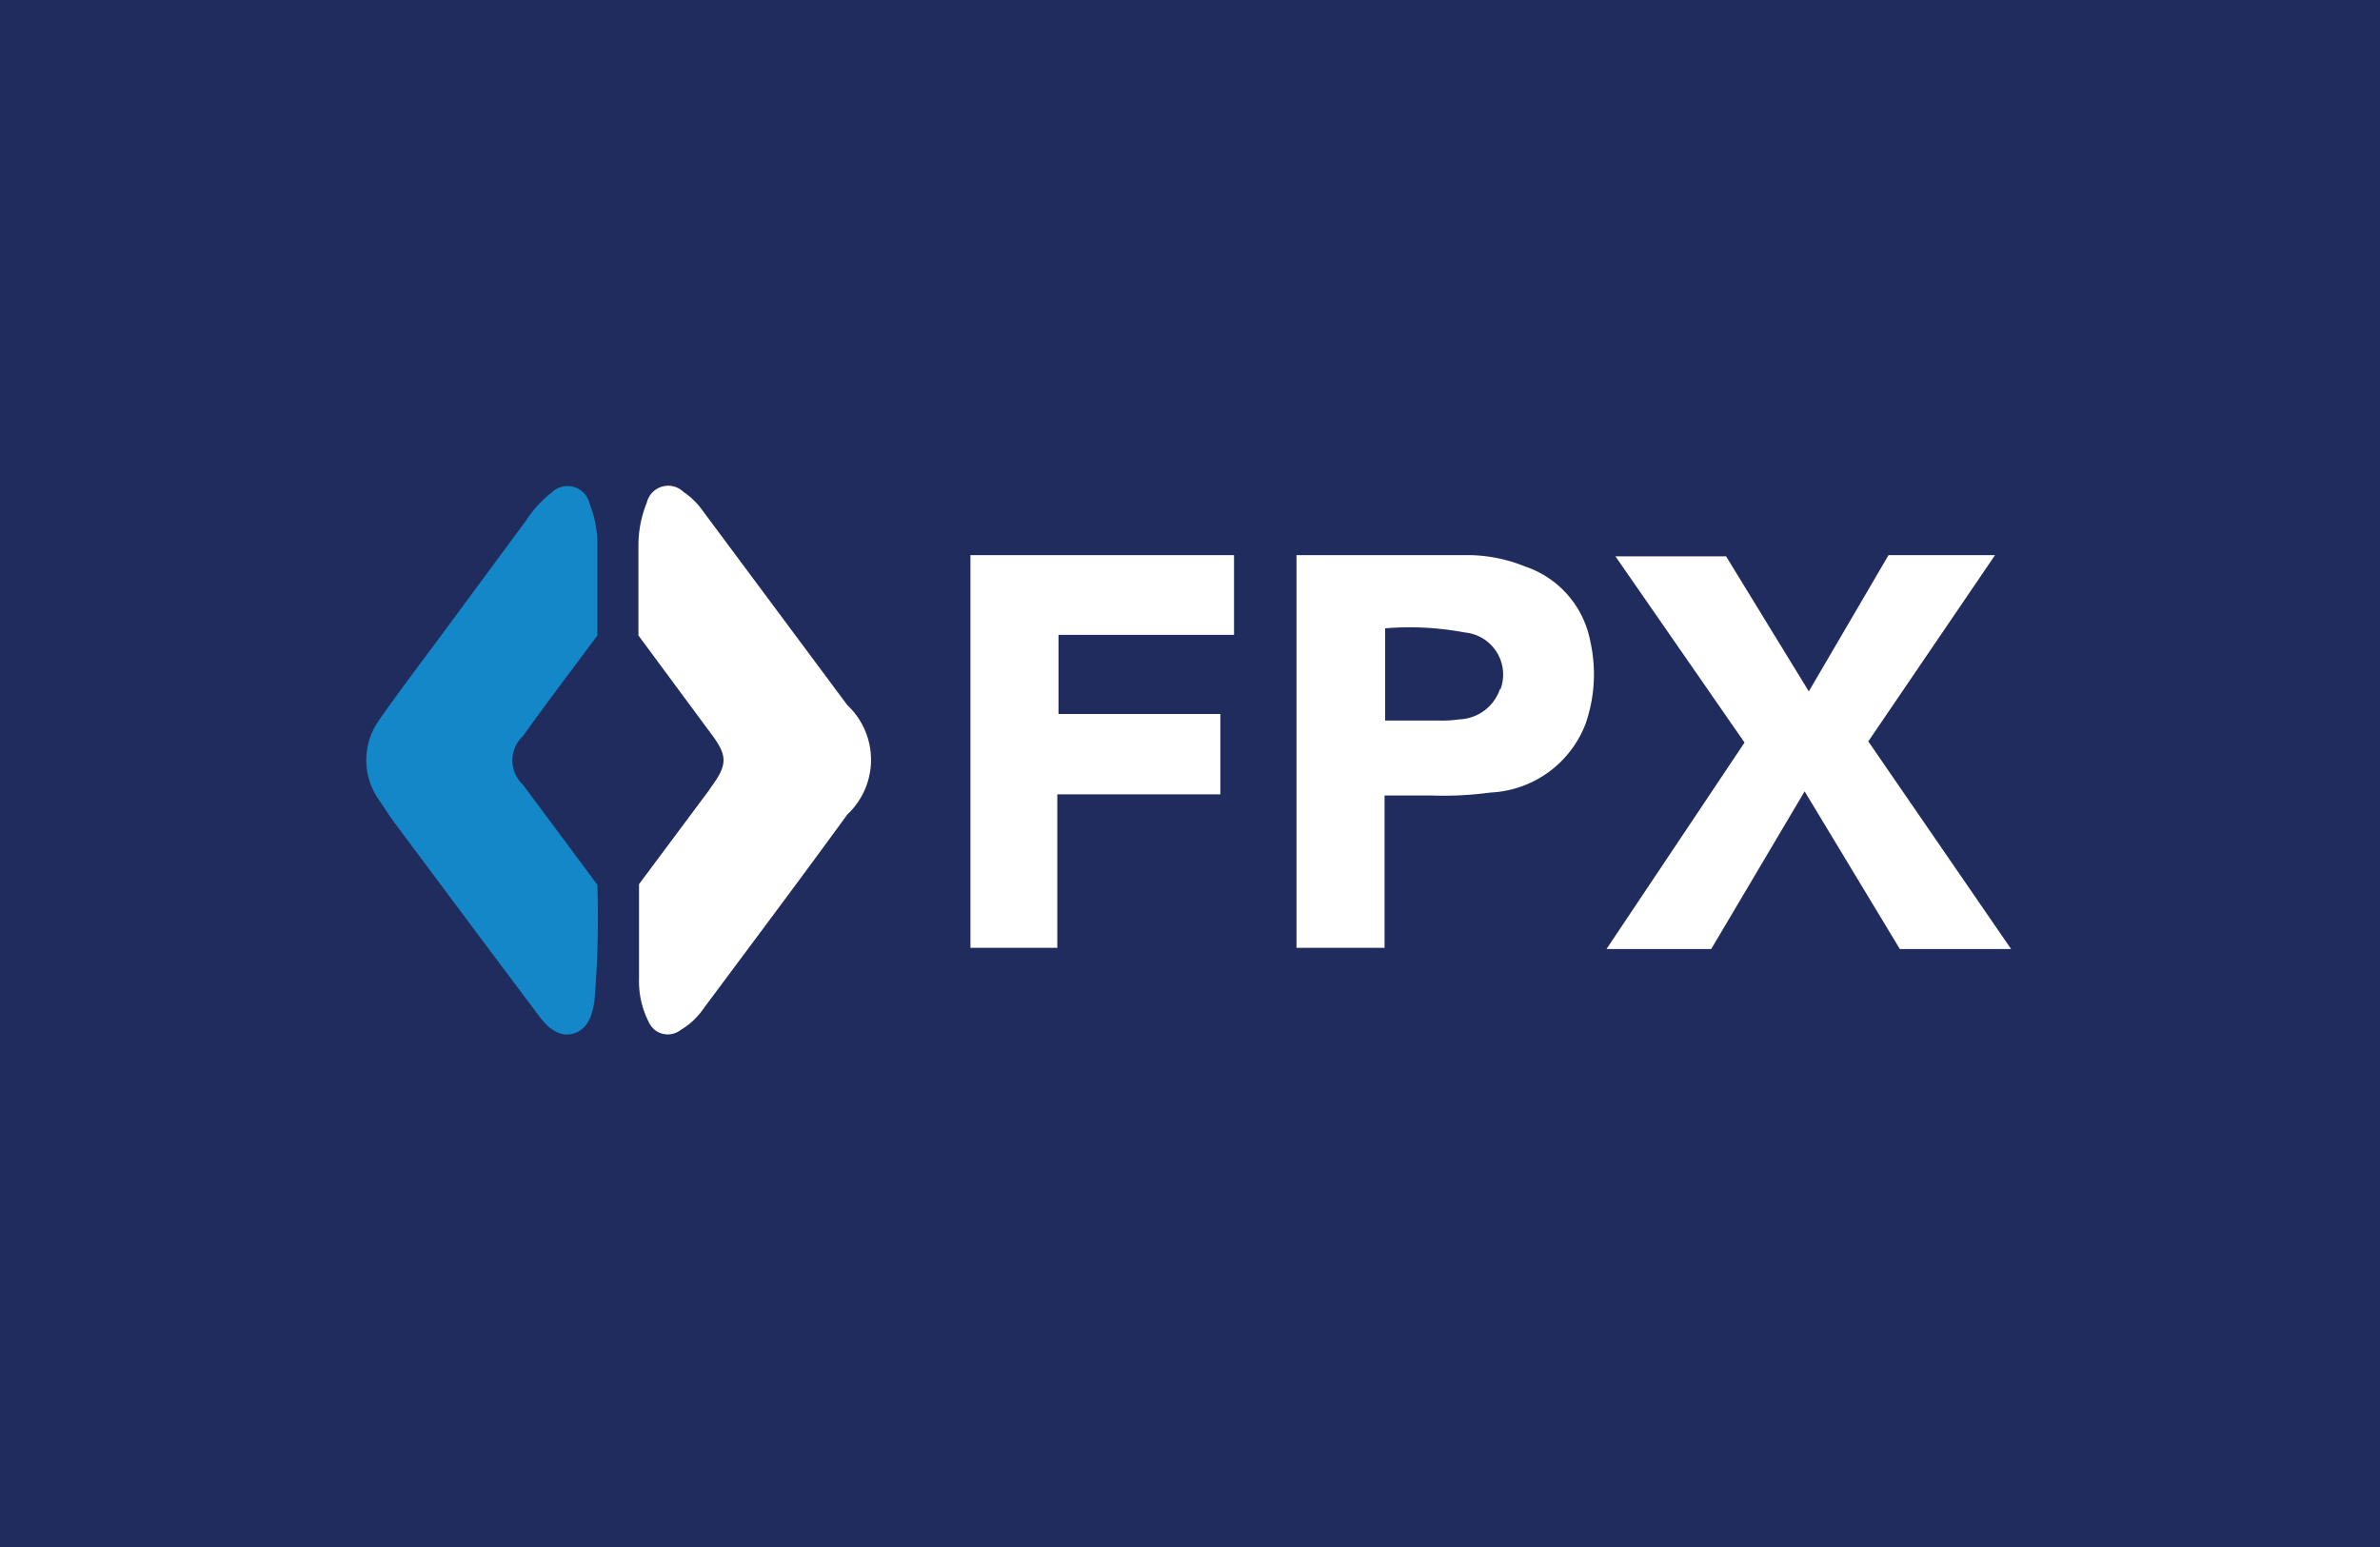 <svg xmlns="http://www.w3.org/2000/svg" fill="none" viewBox="0 0 40 26"><rect x="0" y="0" width="40" height="26" fill="#333333" stroke="none"/><g clip-path="url(#a)"><path fill="#202C5D" d="M0 0h40v26H0z"/><path fill="#fff" d="M28.76 15.95H27l2.32-3.47-2.17-3.13h1.86l1.39 2.27 1.34-2.29h1.79l-2.13 3.13 2.4 3.49h-1.87l-1.6-2.65zm-18.03-5.27v-1.5a1.9 1.9 0 0 1 .14-.73.37.37 0 0 1 .62-.18q.181.121.31.3l2.44 3.28a1.26 1.26 0 0 1 0 1.84c-.8 1.1-1.62 2.19-2.43 3.28a1.2 1.2 0 0 1-.37.34.35.35 0 0 1-.54-.14 1.5 1.5 0 0 1-.16-.72v-1.59l1.17-1.57.04-.06c.28-.38.28-.53 0-.9z"/><path fill="#1487C9" d="M10.04 10.68c-.43.58-.85 1.13-1.25 1.69a.56.56 0 0 0 0 .82l1.25 1.68q.032.982-.05 1.96c-.04.23-.1.46-.35.54-.25.07-.43-.1-.57-.28l-.9-1.2-1.59-2.13-.2-.3a1.16 1.16 0 0 1 0-1.37c.37-.53.77-1.05 1.16-1.58l1.3-1.76a1.9 1.9 0 0 1 .43-.47.38.38 0 0 1 .64.19c.084.21.128.434.13.66z"/><path fill="#fff" d="M16.3 9.33h4.44v1.34h-2.95V12h2.72v1.35h-2.74v2.58h-1.46v-6.6zm8.91 2.25a.75.75 0 0 1-.68.51 2 2 0 0 1-.34.02h-.91v-1.55a5 5 0 0 1 1.34.07.71.71 0 0 1 .6.95zm1.52-.79a1.65 1.65 0 0 0-1.1-1.27 2.6 2.6 0 0 0-.91-.19h-2.93v6.6h1.48v-2.56h.8q.492.016.98-.05a1.8 1.8 0 0 0 1.6-1.16c.152-.44.18-.915.08-1.37"/></g><defs><clipPath id="a"><path fill="#fff" d="M0 0H40V26H0z"/></clipPath></defs></svg>